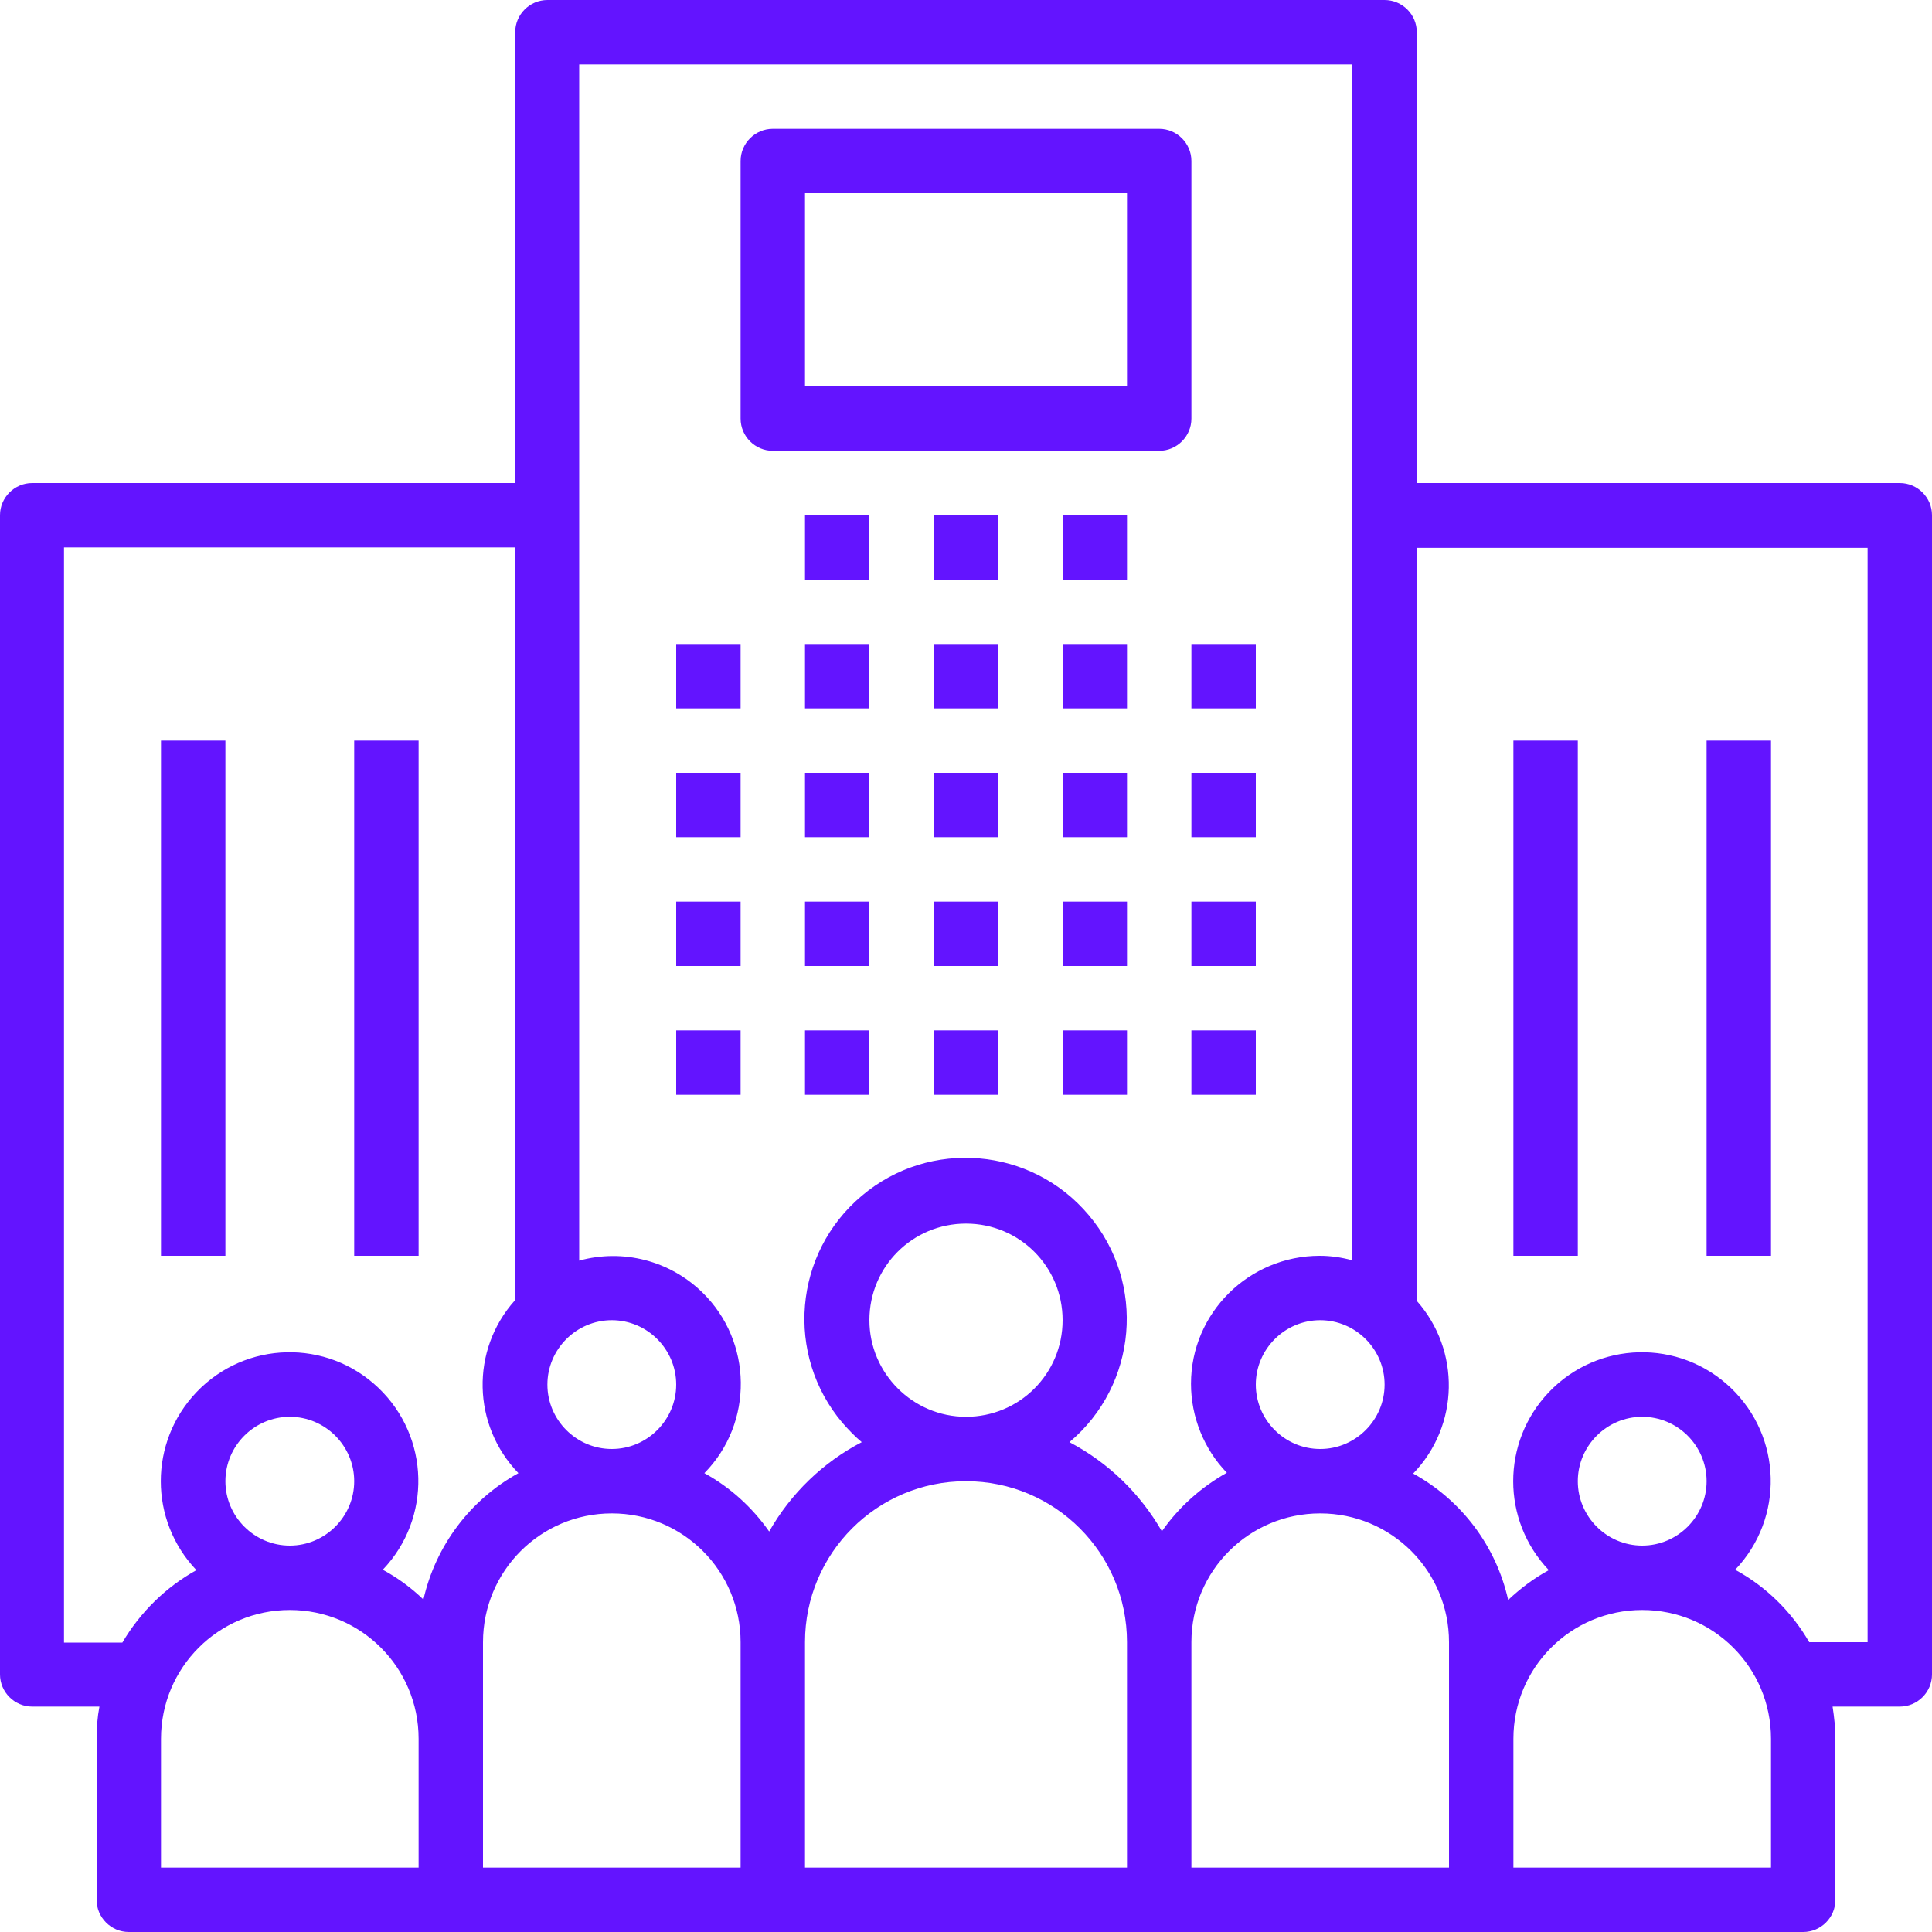 <?xml version="1.0" encoding="UTF-8"?>
<svg id="Capa_1" xmlns="http://www.w3.org/2000/svg" version="1.1" viewBox="0 0 480 480">
  <!-- Generator: Adobe Illustrator 29.6.1, SVG Export Plug-In . SVG Version: 2.1.1 Build 9)  -->
  <defs>
    <style>
      .st0 {
        fill: #6314ff;
      }
    </style>
  </defs>
  <rect class="st0" x="168" y="160" width="16" height="16"/>
  <rect class="st0" x="168" y="192" width="16" height="16"/>
  <rect class="st0" x="168" y="224" width="16" height="16"/>
  <rect class="st0" x="168" y="256" width="16" height="16"/>
  <rect class="st0" x="200" y="160" width="16" height="16"/>
  <rect class="st0" x="200" y="192" width="16" height="16"/>
  <rect class="st0" x="200" y="224" width="16" height="16"/>
  <rect class="st0" x="200" y="256" width="16" height="16"/>
  <rect class="st0" x="232" y="160" width="16" height="16"/>
  <rect class="st0" x="232" y="192" width="16" height="16"/>
  <rect class="st0" x="232" y="224" width="16" height="16"/>
  <rect class="st0" x="232" y="256" width="16" height="16"/>
  <rect class="st0" x="264" y="160" width="16" height="16"/>
  <rect class="st0" x="200" y="128" width="16" height="16"/>
  <rect class="st0" x="232" y="128" width="16" height="16"/>
  <rect class="st0" x="264" y="128" width="16" height="16"/>
  <rect class="st0" x="264" y="192" width="16" height="16"/>
  <rect class="st0" x="264" y="224" width="16" height="16"/>
  <rect class="st0" x="264" y="256" width="16" height="16"/>
  <rect class="st0" x="296" y="160" width="16" height="16"/>
  <rect class="st0" x="296" y="192" width="16" height="16"/>
  <rect class="st0" x="296" y="224" width="16" height="16"/>
  <rect class="st0" x="296" y="256" width="16" height="16"/>
  <path class="st0" d="M472,120h-120V8c0-4.4-3.6-8-8-8h-208c-4.4,0-8,3.6-8,8h0v112H8c-4.4,0-8,3.6-8,8h0v288c0,4.4,3.6,8,8,8h16.7c-.5,2.6-.7,5.3-.7,8v40c0,4.4,3.6,8,8,8h416c4.4,0,8-3.6,8-8h0v-40c0-2.7-.3-5.4-.7-8h16.7c4.4,0,8-3.6,8-8h0V128c0-4.4-3.6-8-8-8ZM344,344c0,8.8-7.2,16-16,16s-16-7.2-16-16,7.2-16,16-16c8.8,0,16,7.2,16,16ZM152,328c8.8,0,16,7.2,16,16s-7.2,16-16,16-16-7.2-16-16c0-8.8,7.2-16,16-16ZM104,464H40v-32c0-17.7,14.3-32,32-32s32,14.3,32,32v32ZM56,368c0-8.8,7.2-16,16-16s16,7.2,16,16-7.2,16-16,16c-8.8,0-16-7.2-16-16ZM105.2,397.4c-3-2.9-6.4-5.4-10.1-7.4,12.2-12.8,11.7-33-1.1-45.2s-33-11.7-45.2,1.1c-11.8,12.4-11.8,31.8,0,44.2-7.6,4.2-14,10.5-18.4,18h-14.5V136h112v187.1c-11,12.3-10.6,31,.9,42.9-12,6.6-20.6,18.1-23.6,31.4ZM184,464h-64v-56c0-17.7,14.3-32,32-32s32,14.3,32,32v56ZM280,464h-80v-56c0-22.1,17.9-40,40-40s40,17.9,40,40v56ZM216,328c0-13.3,10.7-24,24-24s24,10.7,24,24-10.7,24-24,24c-13.2,0-24-10.8-24-24ZM288.7,380.5c-5.4-9.4-13.3-17.1-23-22.2,16.9-14.2,19.1-39.5,4.8-56.4-14.2-16.9-39.5-19.1-56.4-4.8-16.9,14.2-19.1,39.5-4.8,56.4,1.5,1.7,3.1,3.4,4.8,4.8-9.6,5-17.6,12.7-23,22.2-4.2-6-9.7-11-16.1-14.5,12.3-12.5,12-32.7-.5-44.9-8.1-7.9-19.7-10.9-30.6-7.9V16h192v297.1c-2.6-.7-5.3-1.1-8-1.1-17.6,0-32,14.2-32,31.8,0,8.2,3.2,16.2,8.9,22.1-6.4,3.6-11.9,8.5-16.1,14.5ZM360,432v32h-64v-56c0-17.7,14.3-32,32-32s32,14.3,32,32v24ZM440,464h-64v-32c0-17.7,14.3-32,32-32s32,14.3,32,32v32ZM392,368c0-8.8,7.2-16,16-16s16,7.2,16,16-7.2,16-16,16c-8.8,0-16-7.2-16-16ZM464,408h-14.5c-4.4-7.6-10.7-13.8-18.4-18,12.2-12.8,11.7-33-1.1-45.2-12.8-12.2-33-11.7-45.2,1.1-11.8,12.4-11.8,31.8,0,44.2-3.7,2-7,4.5-10.1,7.4-3-13.4-11.6-24.8-23.6-31.4,11.5-11.9,11.8-30.6.9-42.9v-187.1h112v272h0Z"/>
  <rect class="st0" x="376" y="184" width="16" height="128"/>
  <rect class="st0" x="424" y="184" width="16" height="128"/>
  <rect class="st0" x="40" y="184" width="16" height="128"/>
  <rect class="st0" x="88" y="184" width="16" height="128"/>
  <path class="st0" d="M288,32h-96c-4.4,0-8,3.6-8,8h0v64c0,4.4,3.6,8,8,8h96c4.4,0,8-3.6,8-8h0V40c0-4.4-3.6-8-8-8ZM280,96h-80v-48h80v48Z"/>
</svg>